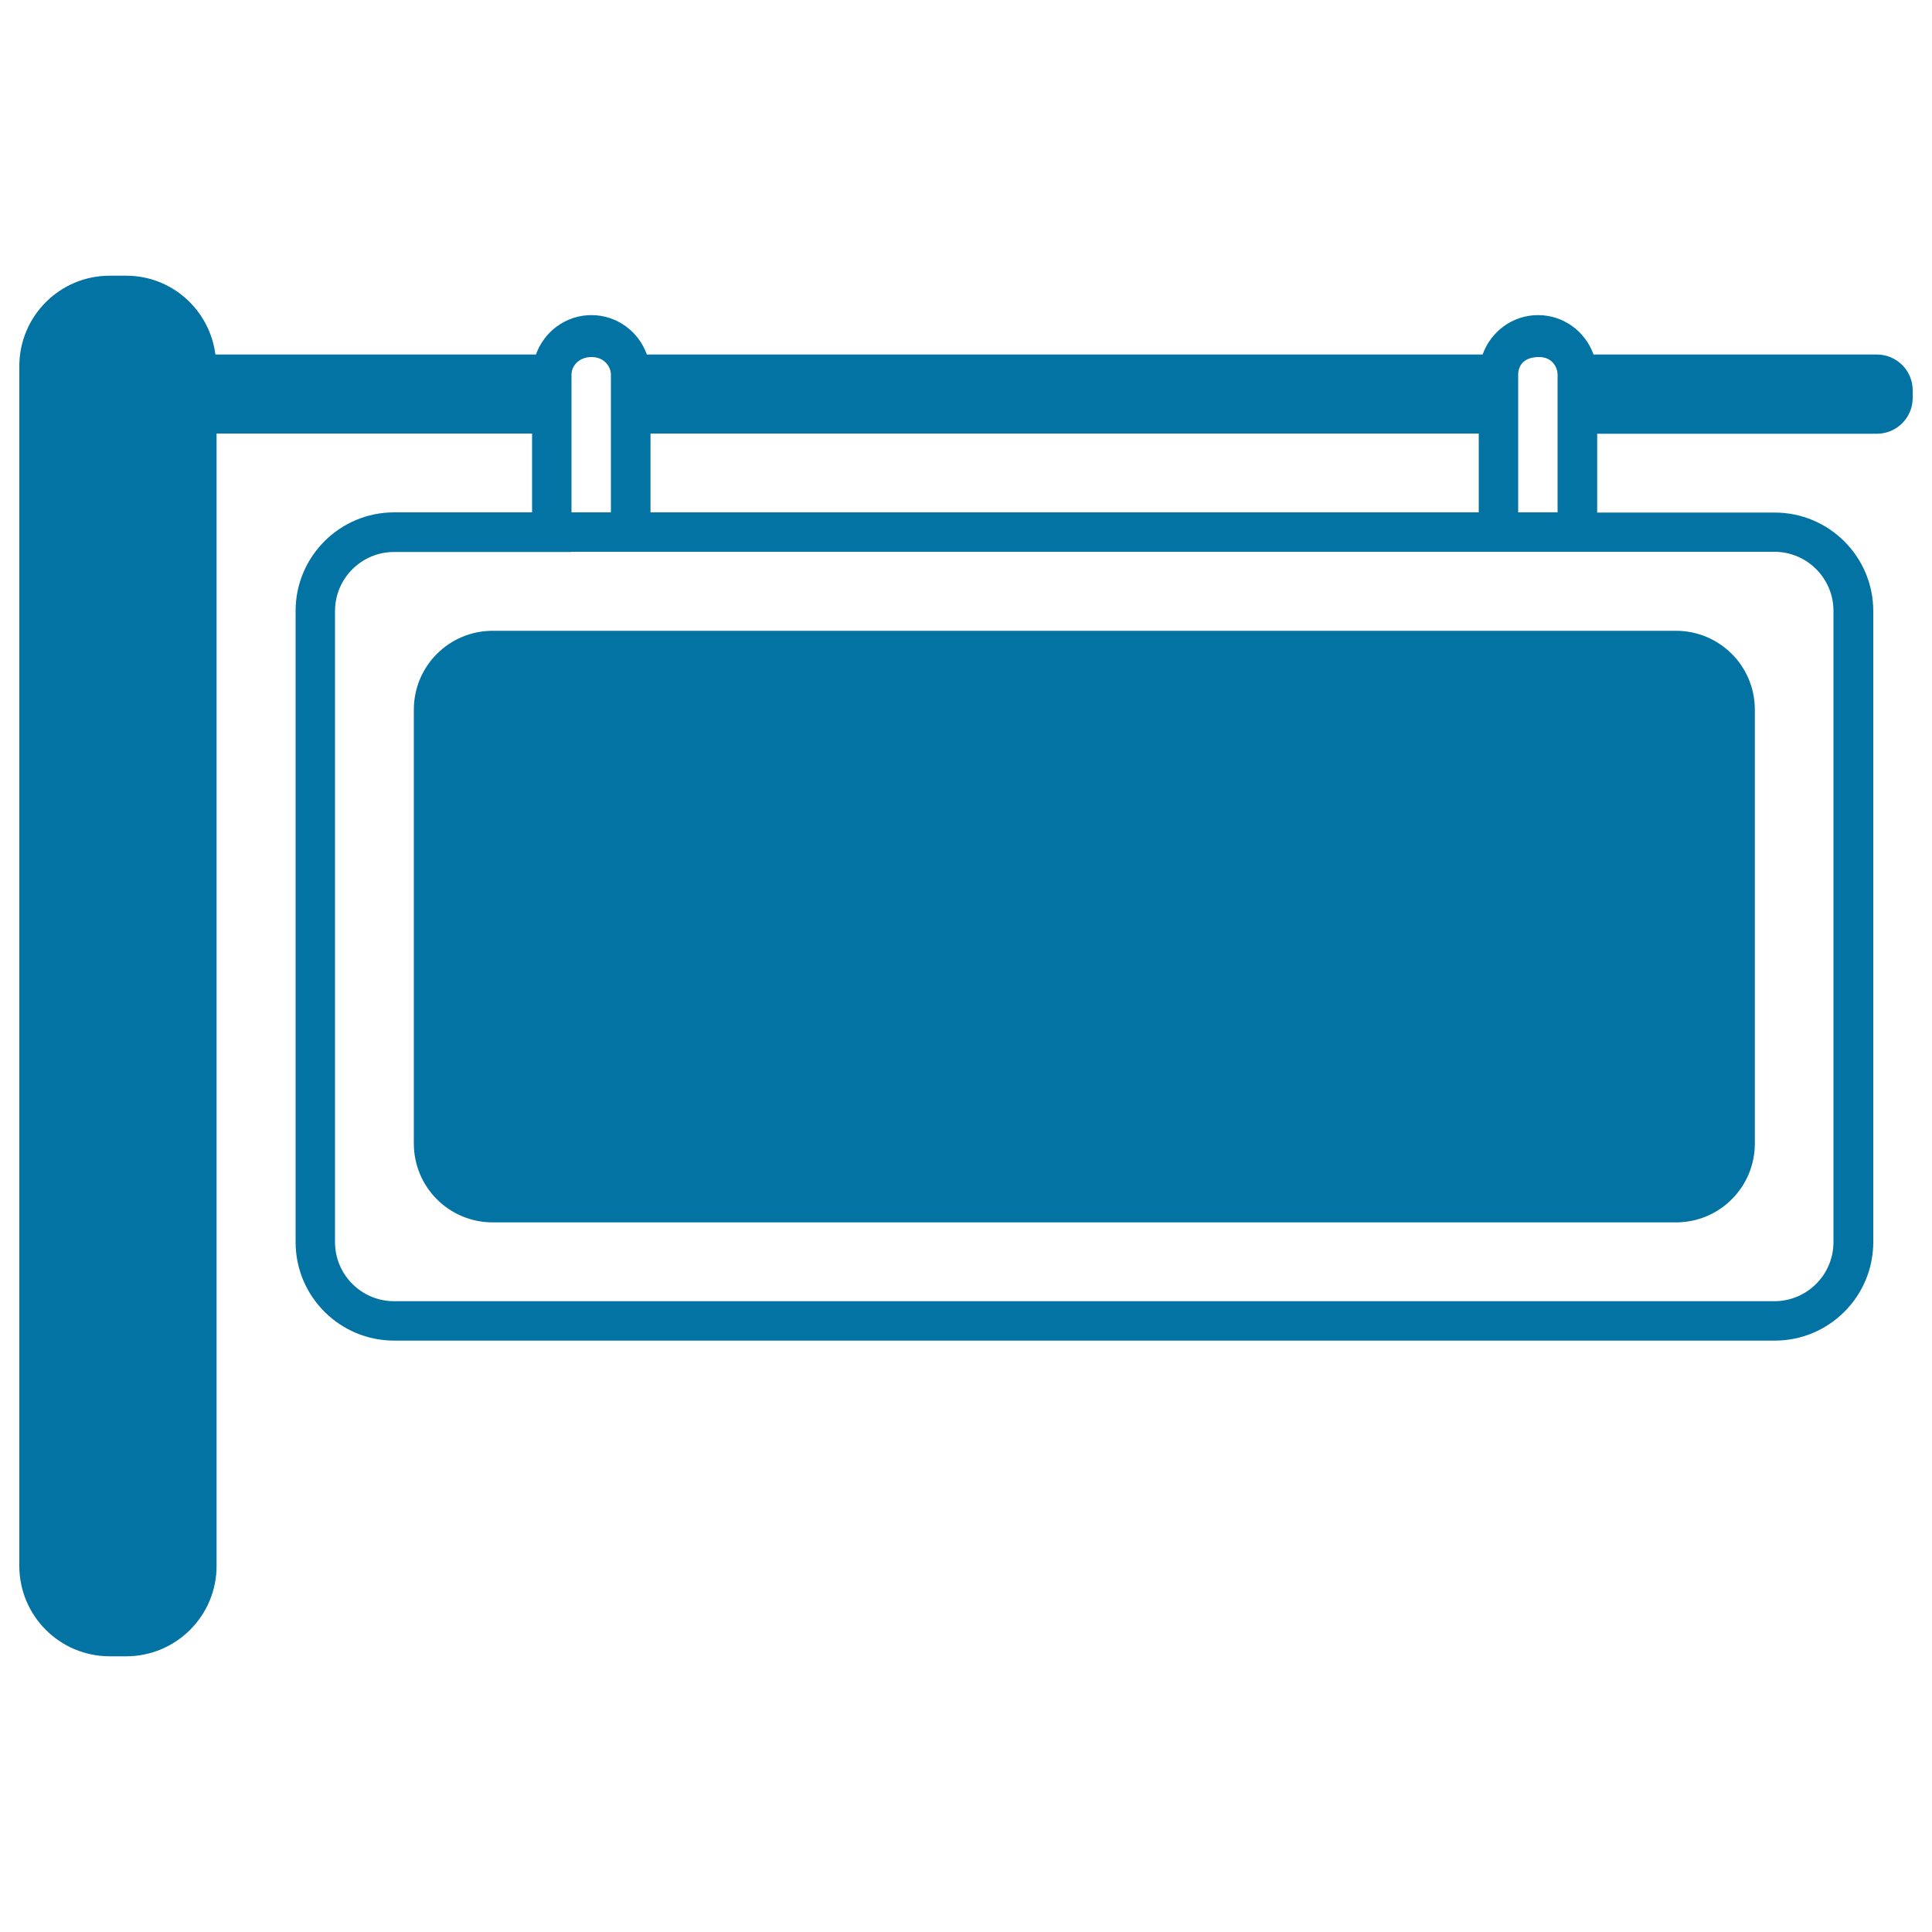 <svg xmlns="http://www.w3.org/2000/svg" viewBox="0 0 1000 1000" style="fill:#0273a2">
<title>Hanging Rectangular Black Commercial Signal SVG icon</title>
<g><g><path d="M10,189.5v621c0,25.8,20.9,46.8,46.8,46.8h8.5c25.8,0,46.8-20.9,46.8-46.8V224.4h163.3v40.8H204c-28.2,0-51,22.9-51,51v10.2v316.5c0,28.2,22.9,51,51,51h704.4h10.2c28.2,0,51-22.9,51-51V316.3c0-28.2-22.9-51-51-51h-91.9v-40.8h144.8c10.2,0,18.5-8.3,18.5-18.5V202c0-10.2-8.3-18.5-18.5-18.5H824.8c-4.2-11.9-15.5-20.4-28.7-20.4c-13.3,0-24.5,8.6-28.7,20.4H334.8c-4.2-11.9-15.5-20.4-28.7-20.4c-13.3,0-24.5,8.6-28.7,20.4H111.5c-3-23-22.4-40.8-46.2-40.8h-8.5C30.9,142.7,10,163.7,10,189.5z M785.8,224.4v-30.6c0-3.1,1.6-9,10.8-9c7.2,0,9.6,5.8,9.6,9v30.6v40.8h-20.4V224.4z M336.7,224.4h428.7v40.8H336.7V224.4z M295.8,224.4v-30.6c0-4,3.5-9,10.4-9c6.8,0,10,5.3,10,9v30.6v40.8h-20.4L295.8,224.4L295.8,224.4z M295.8,285.6h20.4h20.4h428.7h20.4h20.4h20.4h81.7h10.2c16.9,0,30.6,13.7,30.6,30.6v10.2v316.5c0,16.9-13.7,30.6-30.6,30.6H204c-16.9,0-30.6-13.7-30.6-30.6V316.3c0-16.9,13.7-30.6,30.6-30.6h71.5H295.8z"/><path d="M255,326.5c-22.6,0-40.8,18.3-40.8,40.8v224.6c0,22.6,18.3,40.8,40.8,40.8h612.5c22.6,0,40.8-18.3,40.8-40.8V367.3c0-22.6-18.3-40.8-40.8-40.8h-42.7h-18.5H796h-28.7h-1.9H334.8h-18.5H306h-28.7h-1.9H255z"/></g></g>
</svg>